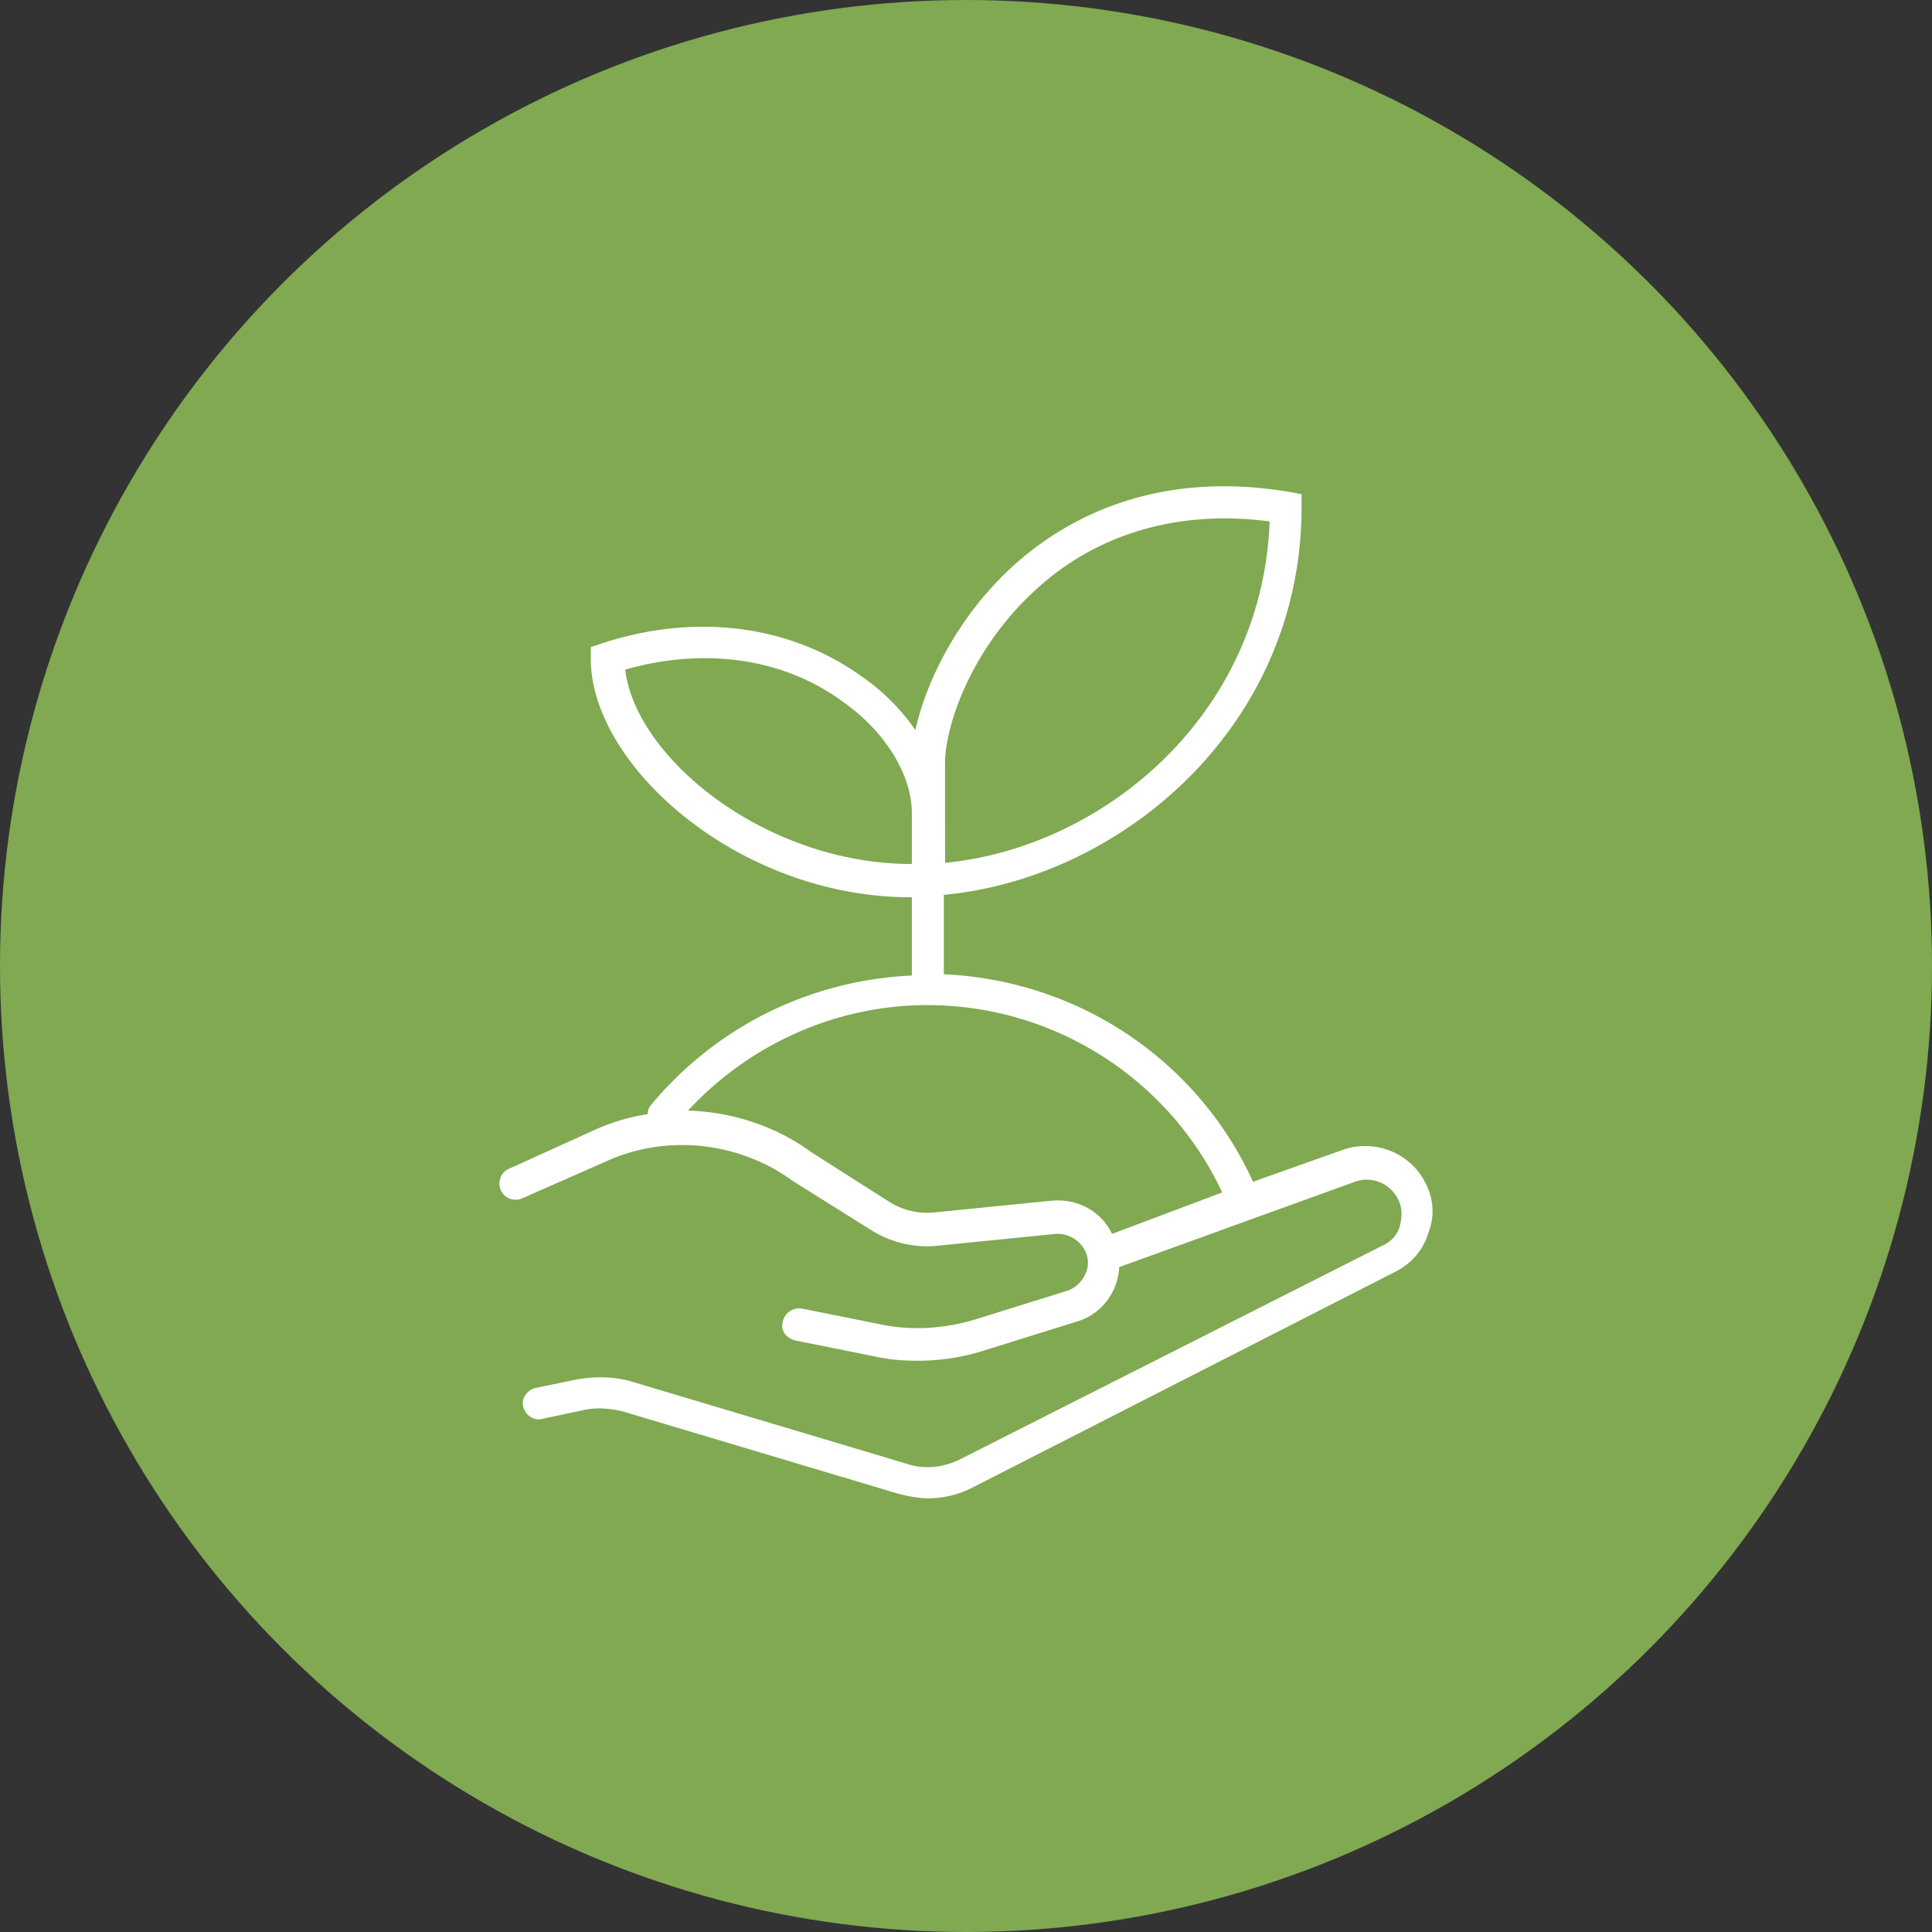 <svg width="147" height="147" xmlns="http://www.w3.org/2000/svg"><rect width="100%" height="100%" fill="#333333" stroke="none"/><g fill="none" fill-rule="evenodd"><circle fill="#80A951" cx="73.5" cy="73.5" r="73.5"/><path d="M108.41 89.916c-1.173-2.256-3.877-3.25-6.218-2.435l-6.852 2.435C91.105 80.623 82 74.58 71.813 74.13v-6.044c13.52-1.26 27.22-12.808 27.22-29.496v-.994l-.993-.18c-9.823-1.624-16.403 1.805-20.28 5.054-4.507 3.788-7.21 9.02-8.112 13.08a15.79 15.79 0 0 0-4.056-4.06c-5.5-3.967-12.71-4.87-19.83-2.526l-.81.271v.902c0 8.119 11.267 18.133 24.337 18.133h.091v5.955c-7.753.36-14.872 3.88-19.829 9.83-.18.18-.271.452-.271.723-1.26.18-2.525.543-3.785 1.082l-6.76 3.066c-.63.27-.901.993-.63 1.624.27.63.993.902 1.623.63l6.76-2.977c4.507-1.896 9.823-1.261 13.791 1.625l6.038 3.788c1.444.902 3.247 1.353 4.958 1.173l9.013-.902c1.081-.092 2.162.63 2.433 1.712.271 1.082-.45 2.256-1.532 2.615l-6.94 2.163c-2.344.723-4.956.902-7.39.36l-5.858-1.174c-.63-.091-1.26.272-1.444.994-.18.723.271 1.262.993 1.445l5.859 1.173c1.172.272 2.253.36 3.426.36 1.71 0 3.514-.272 5.137-.81l6.94-2.164c1.893-.543 3.154-2.255 3.245-4.151l17.935-6.494c1.26-.451 2.613.091 3.246 1.261.36.63.36 1.353.18 2.076-.18.722-.722 1.261-1.352 1.532l-32.092 16.237c-1.26.631-2.704.81-4.056.36l-20.823-6.223c-1.44-.45-2.971-.45-4.415-.18l-3.063.631c-.63.18-1.08.81-.901 1.445.18.63.81 1.082 1.443.902l2.976-.63c1.08-.272 2.161-.18 3.246.09l20.822 6.224c.722.18 1.532.359 2.254.359 1.26 0 2.433-.271 3.605-.902l31.997-16.33c1.26-.63 2.162-1.712 2.525-2.977.535-1.353.356-2.706-.275-3.876zM71.904 61.86v-3.788c0-2.886 2.074-9.113 7.482-13.71 3.246-2.798 8.922-5.772 17.217-4.69-.542 14.704-12.618 24.806-24.694 25.98l-.005-3.792zm-2.524 3.88c-11.087 0-21.002-8.028-21.811-14.793 6.038-1.712 12.076-.902 16.674 2.527 3.155 2.255 5.137 5.504 5.137 8.39v3.876c.088 0 .088 0 0 0zm10.637 25.616l-9.014.902a5.406 5.406 0 0 1-3.334-.81l-5.95-3.788c-2.704-1.984-6.038-3.066-9.372-3.158 4.686-5.053 11.266-8.026 18.206-8.026 9.643 0 18.385 5.592 22.441 14.253l-8.383 3.154c-.81-1.713-2.612-2.706-4.595-2.527z" fill="#FFF"/></g></svg>